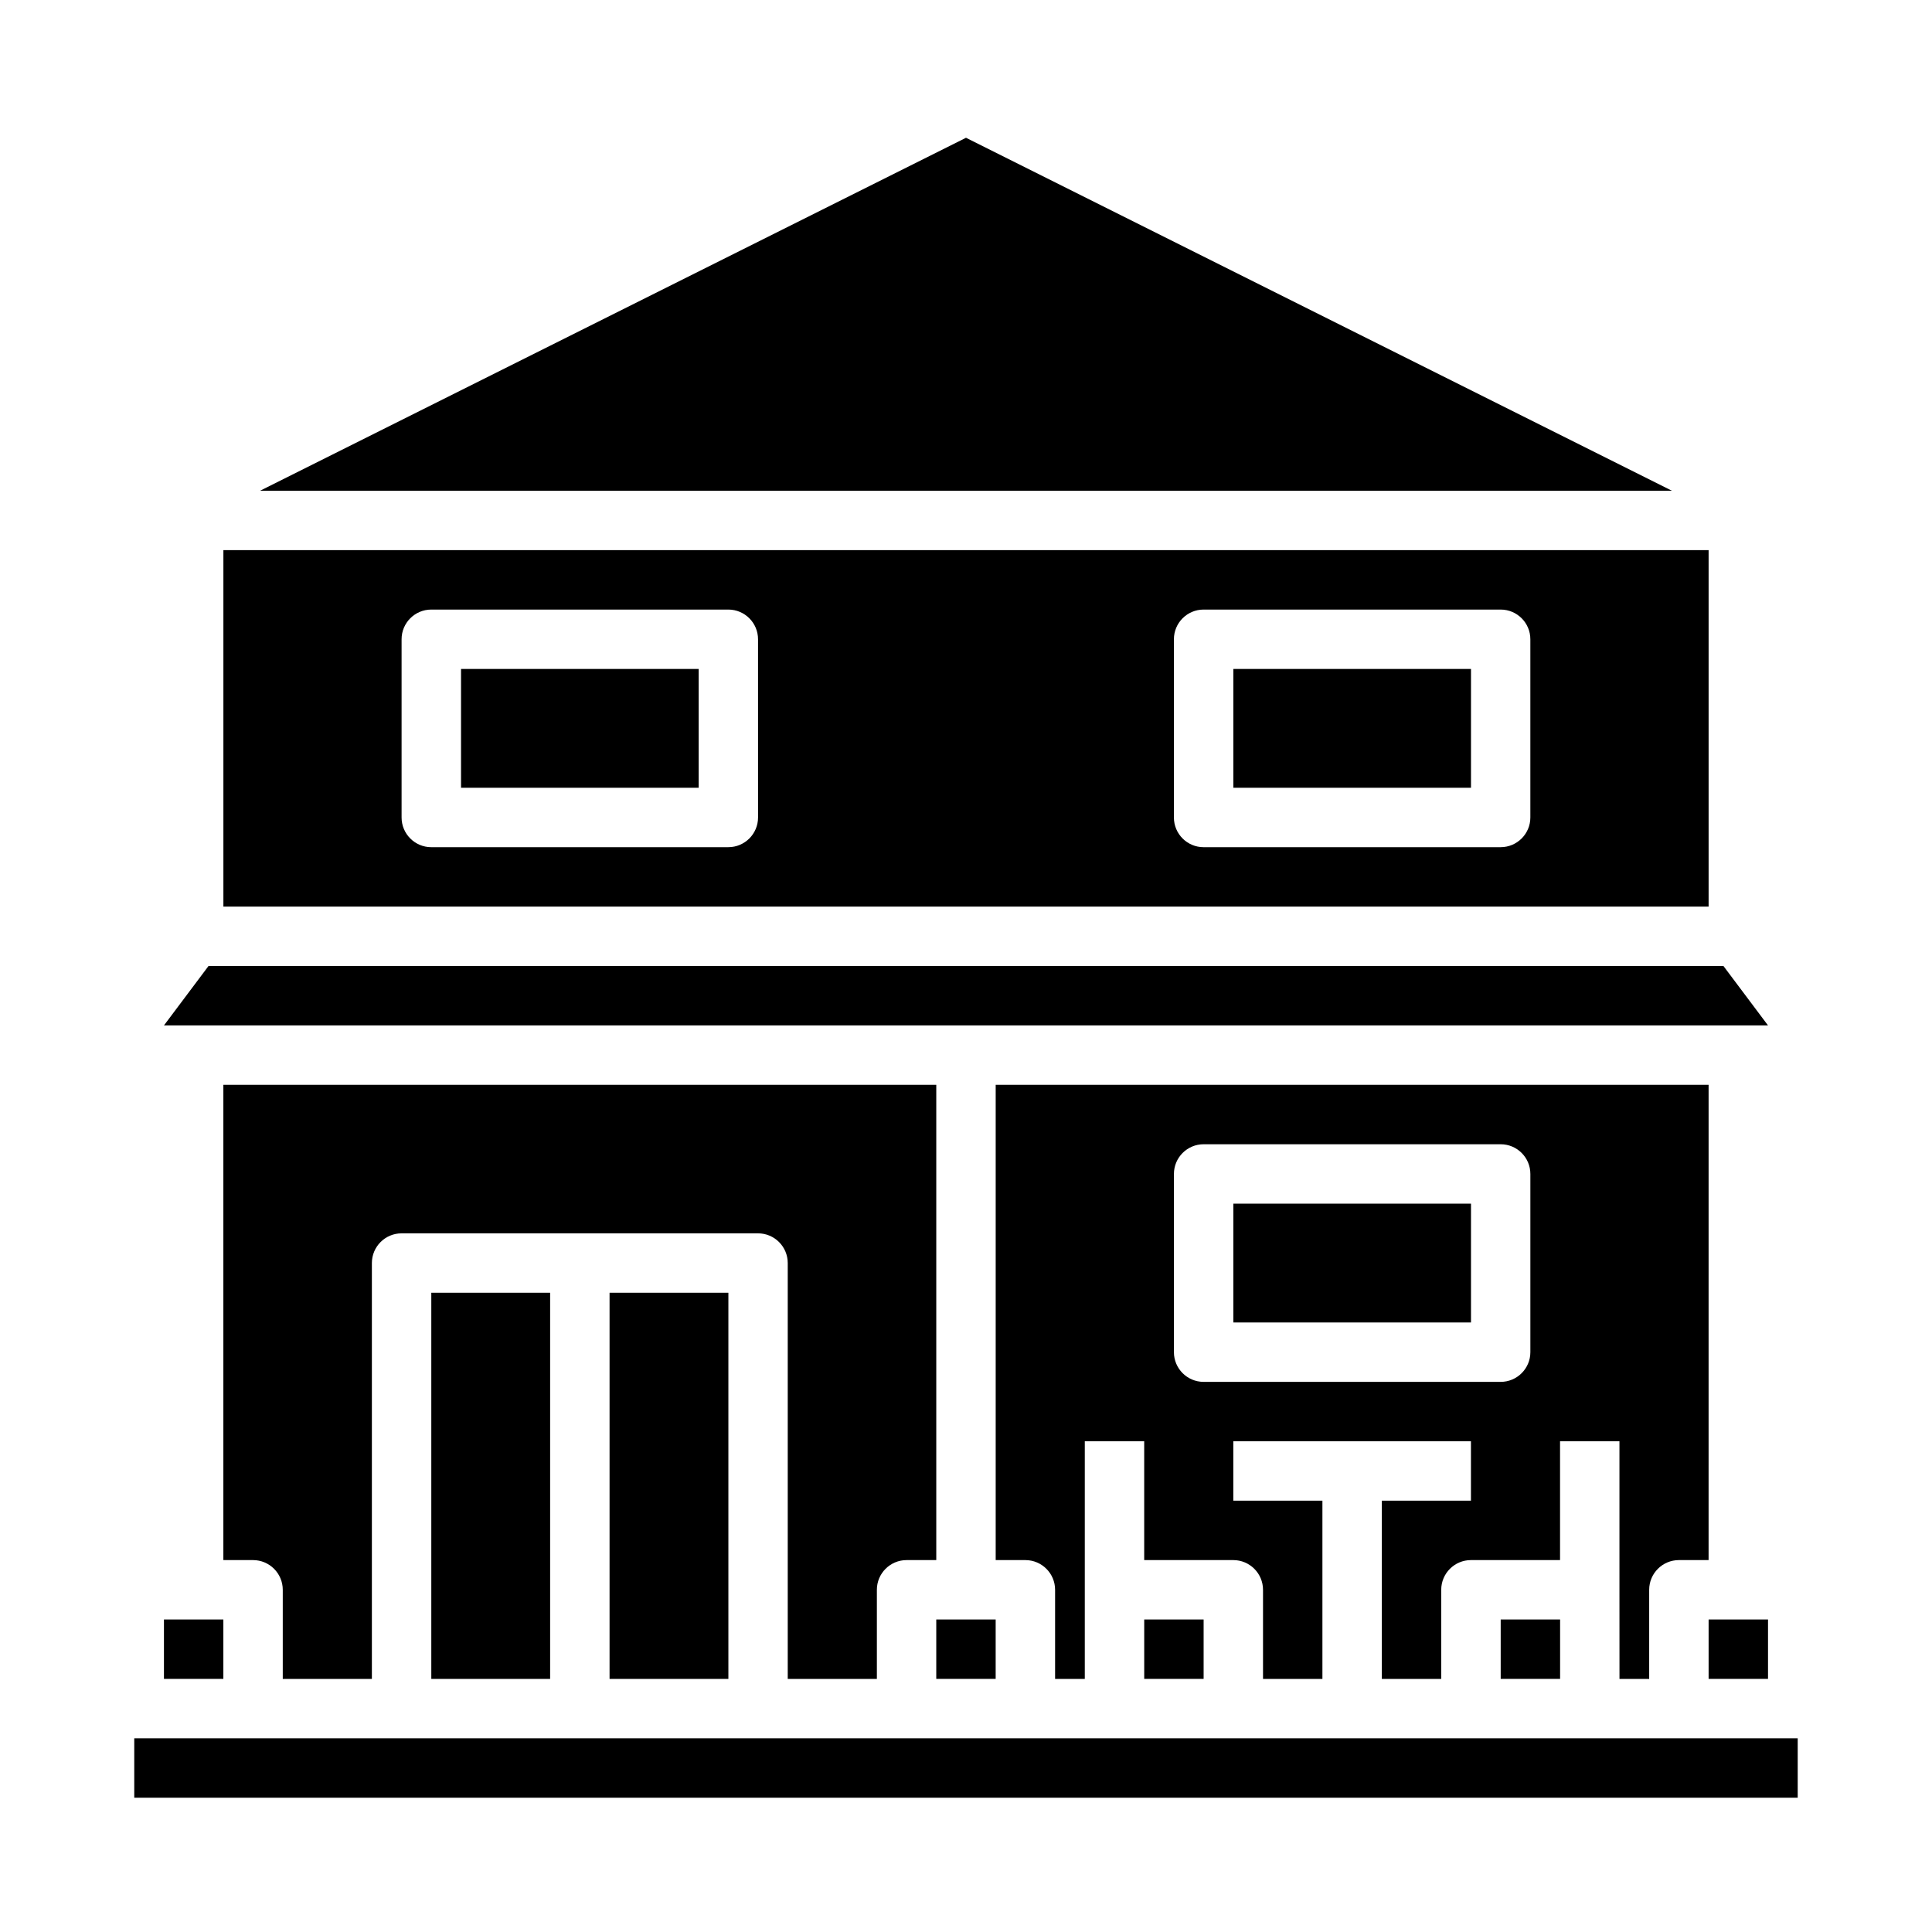 <?xml version="1.0" encoding="UTF-8"?>
<!-- Uploaded to: ICON Repo, www.svgrepo.com, Generator: ICON Repo Mixer Tools -->
<svg fill="#000000" width="800px" height="800px" version="1.1" viewBox="144 144 512 512" xmlns="http://www.w3.org/2000/svg">
 <g>
  <path d="m392.12 573.18h15.742v15.742h-15.742z"/>
  <path d="m470.85 321.28h62.977v31.488h-62.977z"/>
  <path d="m596.8 289.79h-393.6v94.465h393.6zm-251.91 70.848c0 4.344-3.527 7.871-7.871 7.871l-78.723 0.004c-4.344 0-7.871-3.527-7.871-7.871v-47.23c0-4.344 3.527-7.871 7.871-7.871h78.719c4.344 0 7.871 3.527 7.871 7.871zm204.67 0c0 4.344-3.527 7.871-7.871 7.871l-78.719 0.004c-4.344 0-7.871-3.527-7.871-7.871v-47.23c0-4.344 3.527-7.871 7.871-7.871h78.719c4.344 0 7.871 3.527 7.871 7.871z"/>
  <path d="m600.73 400h-401.47l-11.809 15.742h425.09z"/>
  <path d="m266.18 321.28h62.977v31.488h-62.977z"/>
  <path d="m470.85 462.98h62.977v31.488h-62.977z"/>
  <path d="m400 180.51-187.07 93.535h374.14z"/>
  <path d="m258.3 486.59h31.488v102.34h-31.488z"/>
  <path d="m305.54 486.59h31.488v102.34h-31.488z"/>
  <path d="m179.58 604.67h440.83v15.742h-440.83z"/>
  <path d="m573.18 588.93h7.871v-23.617c0-4.344 3.527-7.871 7.871-7.871h7.871l0.004-125.95h-188.93v125.95h7.871c4.344 0 7.871 3.527 7.871 7.871v23.617h7.871v-62.977h15.742v31.488h23.617c4.344 0 7.871 3.527 7.871 7.871v23.617h15.742v-47.23h-23.617v-15.742h62.977v15.742h-23.617v47.23h15.742v-23.617c0-4.344 3.527-7.871 7.871-7.871h23.617v-31.488h15.742v39.359zm-23.617-86.59c0 4.344-3.527 7.871-7.871 7.871h-78.719c-4.344 0-7.871-3.527-7.871-7.871v-47.23c0-4.344 3.527-7.871 7.871-7.871h78.719c4.344 0 7.871 3.527 7.871 7.871z"/>
  <path d="m187.45 573.18h15.742v15.742h-15.742z"/>
  <path d="m447.23 573.18h15.742v15.742h-15.742z"/>
  <path d="m541.7 573.18h15.742v15.742h-15.742z"/>
  <path d="m596.8 573.18h15.742v15.742h-15.742z"/>
  <path d="m376.38 588.93v-23.617c0-4.344 3.527-7.871 7.871-7.871h7.871v-125.95h-188.93v125.95h7.871c4.344 0 7.871 3.527 7.871 7.871v23.617h23.617v-110.21c0-4.344 3.527-7.871 7.871-7.871h94.465c4.344 0 7.871 3.527 7.871 7.871v110.21z"/>
 </g>
</svg>